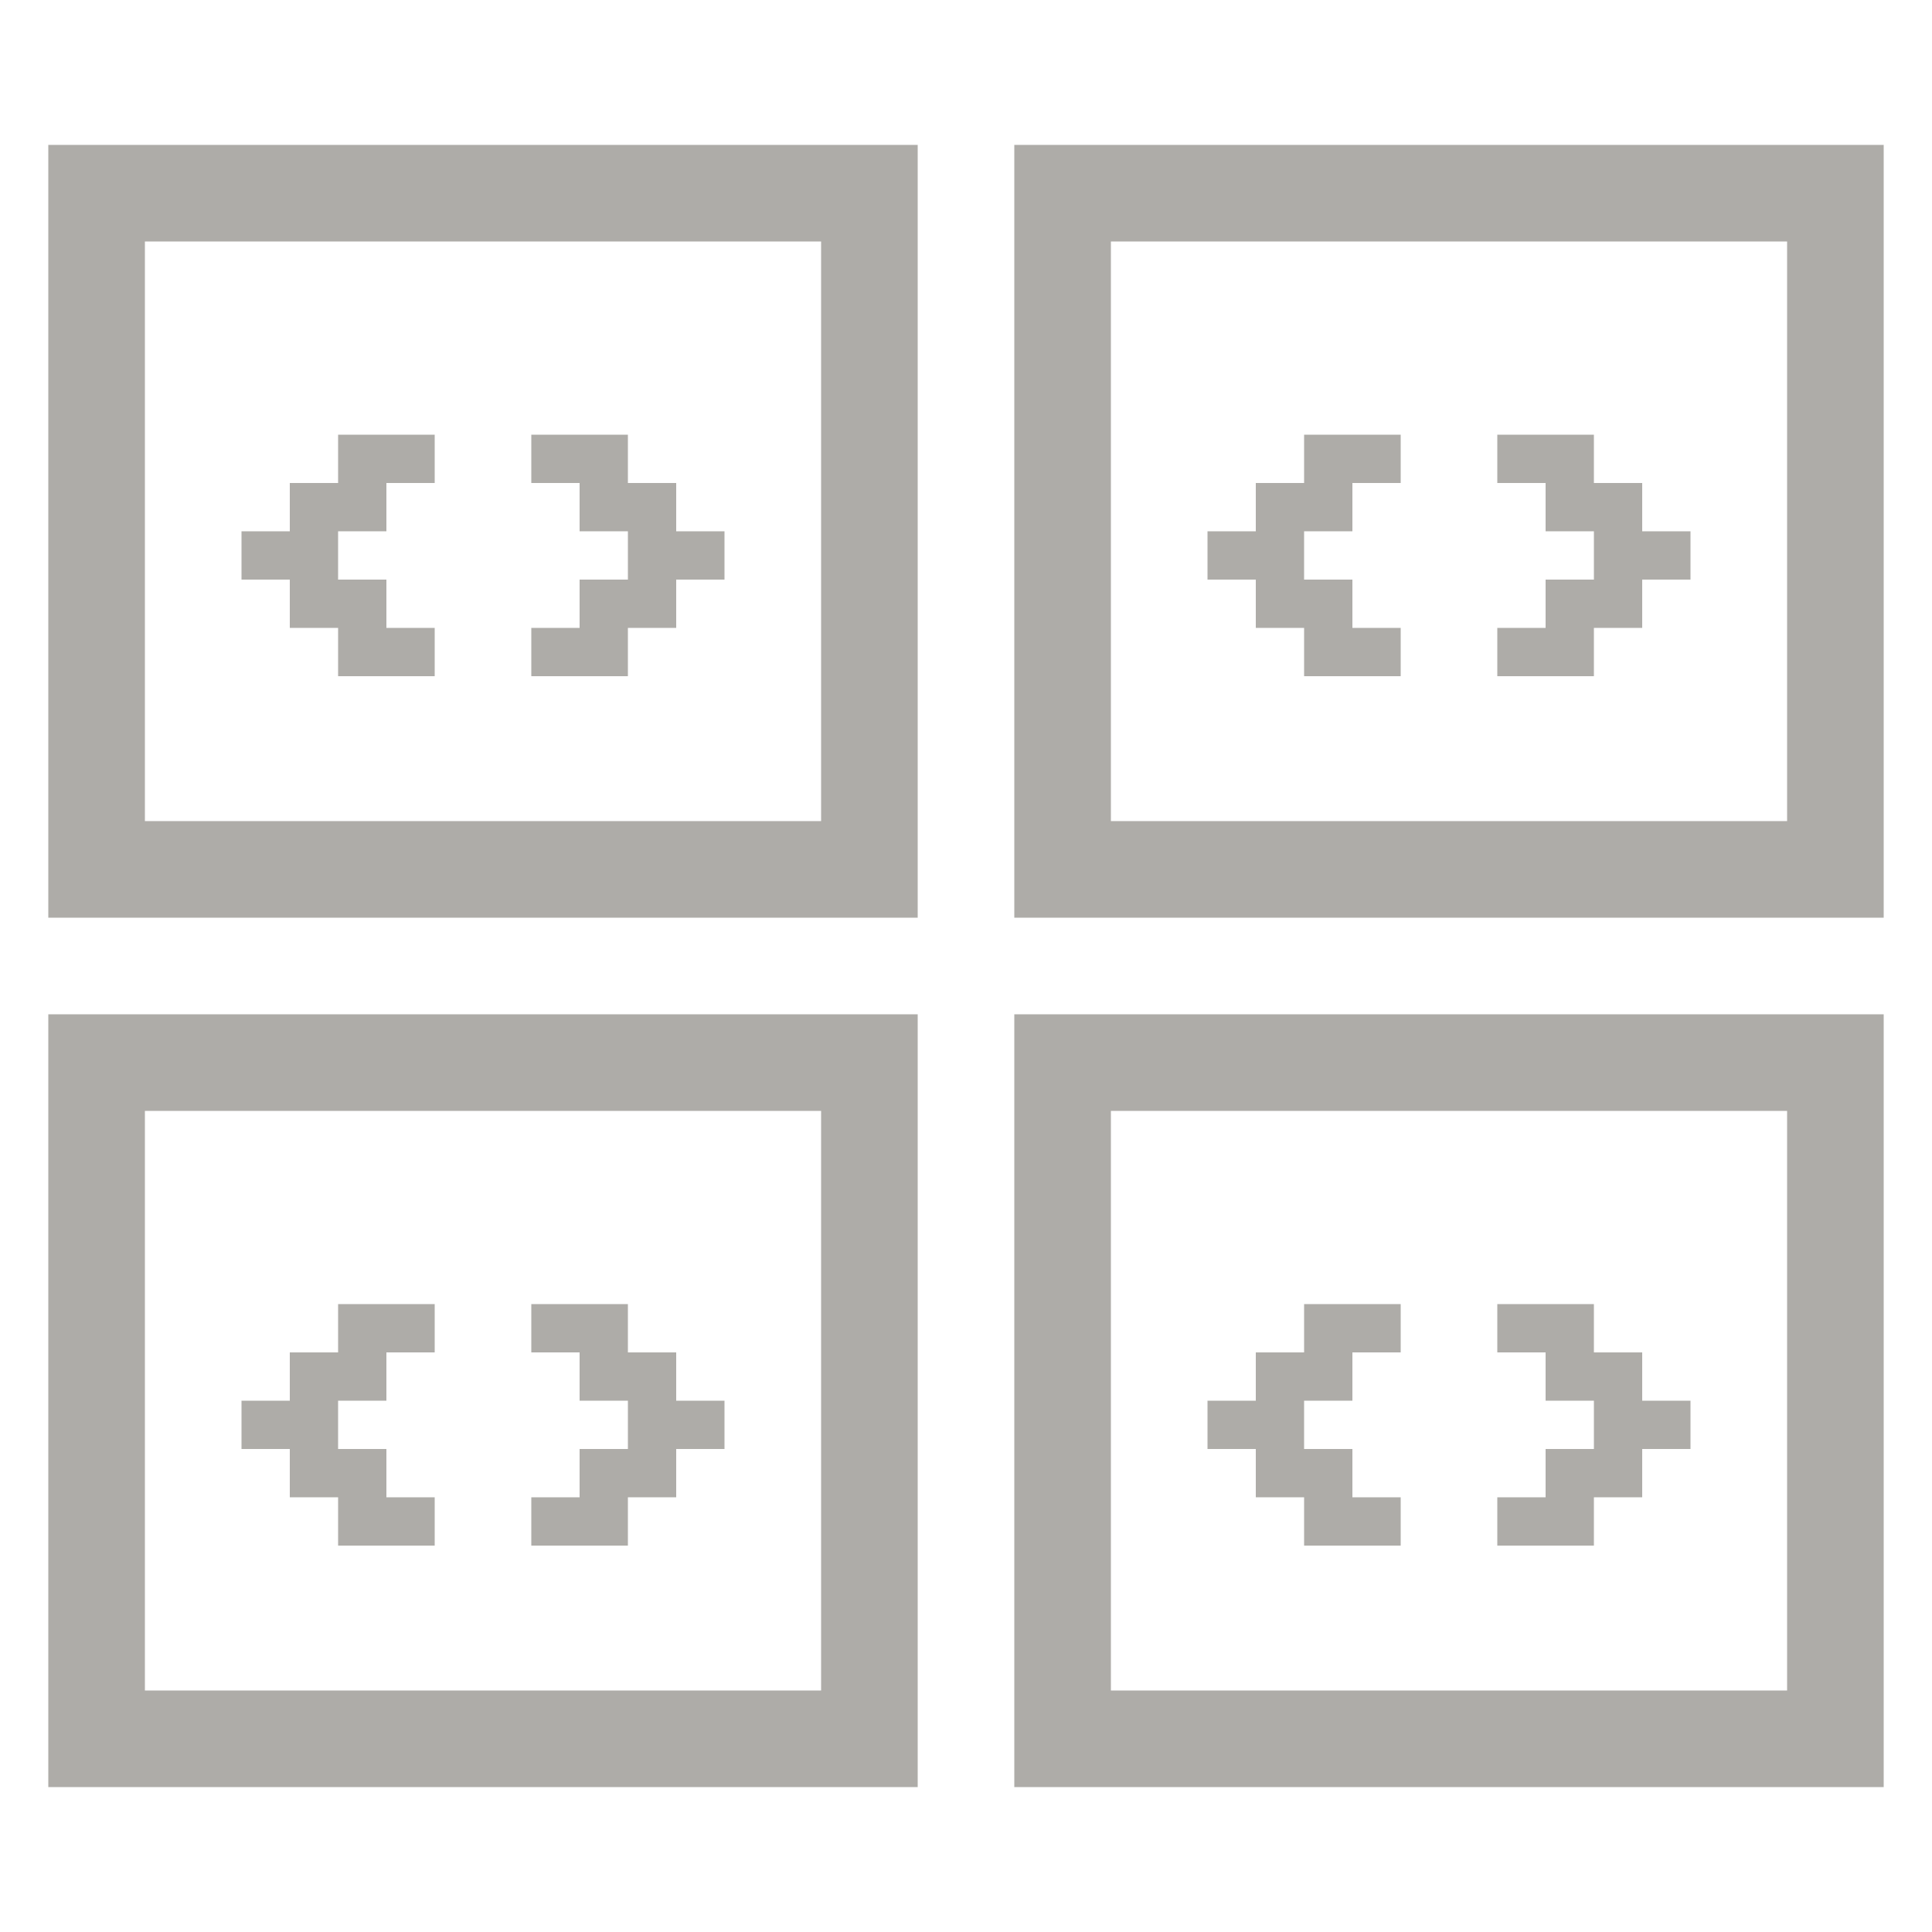 <?xml version="1.0" encoding="utf-8"?>
<!DOCTYPE svg PUBLIC "-//W3C//DTD SVG 1.1//EN" "http://www.w3.org/Graphics/SVG/1.1/DTD/svg11.dtd">
<svg version="1.1" id="icon-grid-slider" xmlns="http://www.w3.org/2000/svg" xmlns:xlink="http://www.w3.org/1999/xlink" x="0px"
	 y="0px" width="40px" height="40px" viewBox="0 0 40 40" enable-background="new 0 0 40 40" xml:space="preserve">
<path opacity="0.9" fill="#A5A39F" enable-background="new    " d="M1,3v16h18V3H1z M17,17H3V5h14V17z"/>
<path opacity="0.9" fill="#A5A39F" enable-background="new    " d="M21,3v16h18V3H21z M37,17H23V5h14V17z"/>
<path opacity="0.9" fill="#A5A39F" enable-background="new    " d="M1,21v16h18V21H1z M17,35H3V23h14V35z"/>
<path opacity="0.9" fill="#A5A39F" enable-background="new    " d="M21,21v16h18V21H21z M37,35H23V23h14V35z"/>
<polygon opacity="0.9" fill="#A5A39F" enable-background="new    " points="15,11 15,12 14,12 14,13 13,13 13,14 11,14 11,13 12,13
	12,12 13,12 13,11 12,11 12,10 11,10 11,9 13,9 13,10 14,10 14,11 "/>
<polygon opacity="0.9" fill="#A5A39F" enable-background="new    " points="7,11 7,12 8,12 8,13 9,13 9,14 7,14 7,13 6,13 6,12
	5,12 5,11 6,11 6,10 7,10 7,9 9,9 9,10 8,10 8,11 "/>
<polygon opacity="0.9" fill="#A5A39F" enable-background="new    " points="35,11 35,12 34,12 34,13 33,13 33,14 31,14 31,13 32,13
	32,12 33,12 33,11 32,11 32,10 31,10 31,9 33,9 33,10 34,10 34,11 "/>
<polygon opacity="0.9" fill="#A5A39F" enable-background="new    " points="27,11 27,12 28,12 28,13 29,13 29,14 27,14 27,13 26,13
	26,12 25,12 25,11 26,11 26,10 27,10 27,9 29,9 29,10 28,10 28,11 "/>
<polygon opacity="0.9" fill="#A5A39F" enable-background="new    " points="15,29 15,30 14,30 14,31 13,31 13,32 11,32 11,31 12,31
	12,30 13,30 13,29 12,29 12,28 11,28 11,27 13,27 13,28 14,28 14,29 "/>
<polygon opacity="0.9" fill="#A5A39F" enable-background="new    " points="7,29 7,30 8,30 8,31 9,31 9,32 7,32 7,31 6,31 6,30
	5,30 5,29 6,29 6,28 7,28 7,27 9,27 9,28 8,28 8,29 "/>
<polygon opacity="0.9" fill="#A5A39F" enable-background="new    " points="35,29 35,30 34,30 34,31 33,31 33,32 31,32 31,31 32,31
	32,30 33,30 33,29 32,29 32,28 31,28 31,27 33,27 33,28 34,28 34,29 "/>
<polygon opacity="0.9" fill="#A5A39F" enable-background="new    " points="27,29 27,30 28,30 28,31 29,31 29,32 27,32 27,31 26,31
	26,30 25,30 25,29 26,29 26,28 27,28 27,27 29,27 29,28 28,28 28,29 "/>
</svg>
